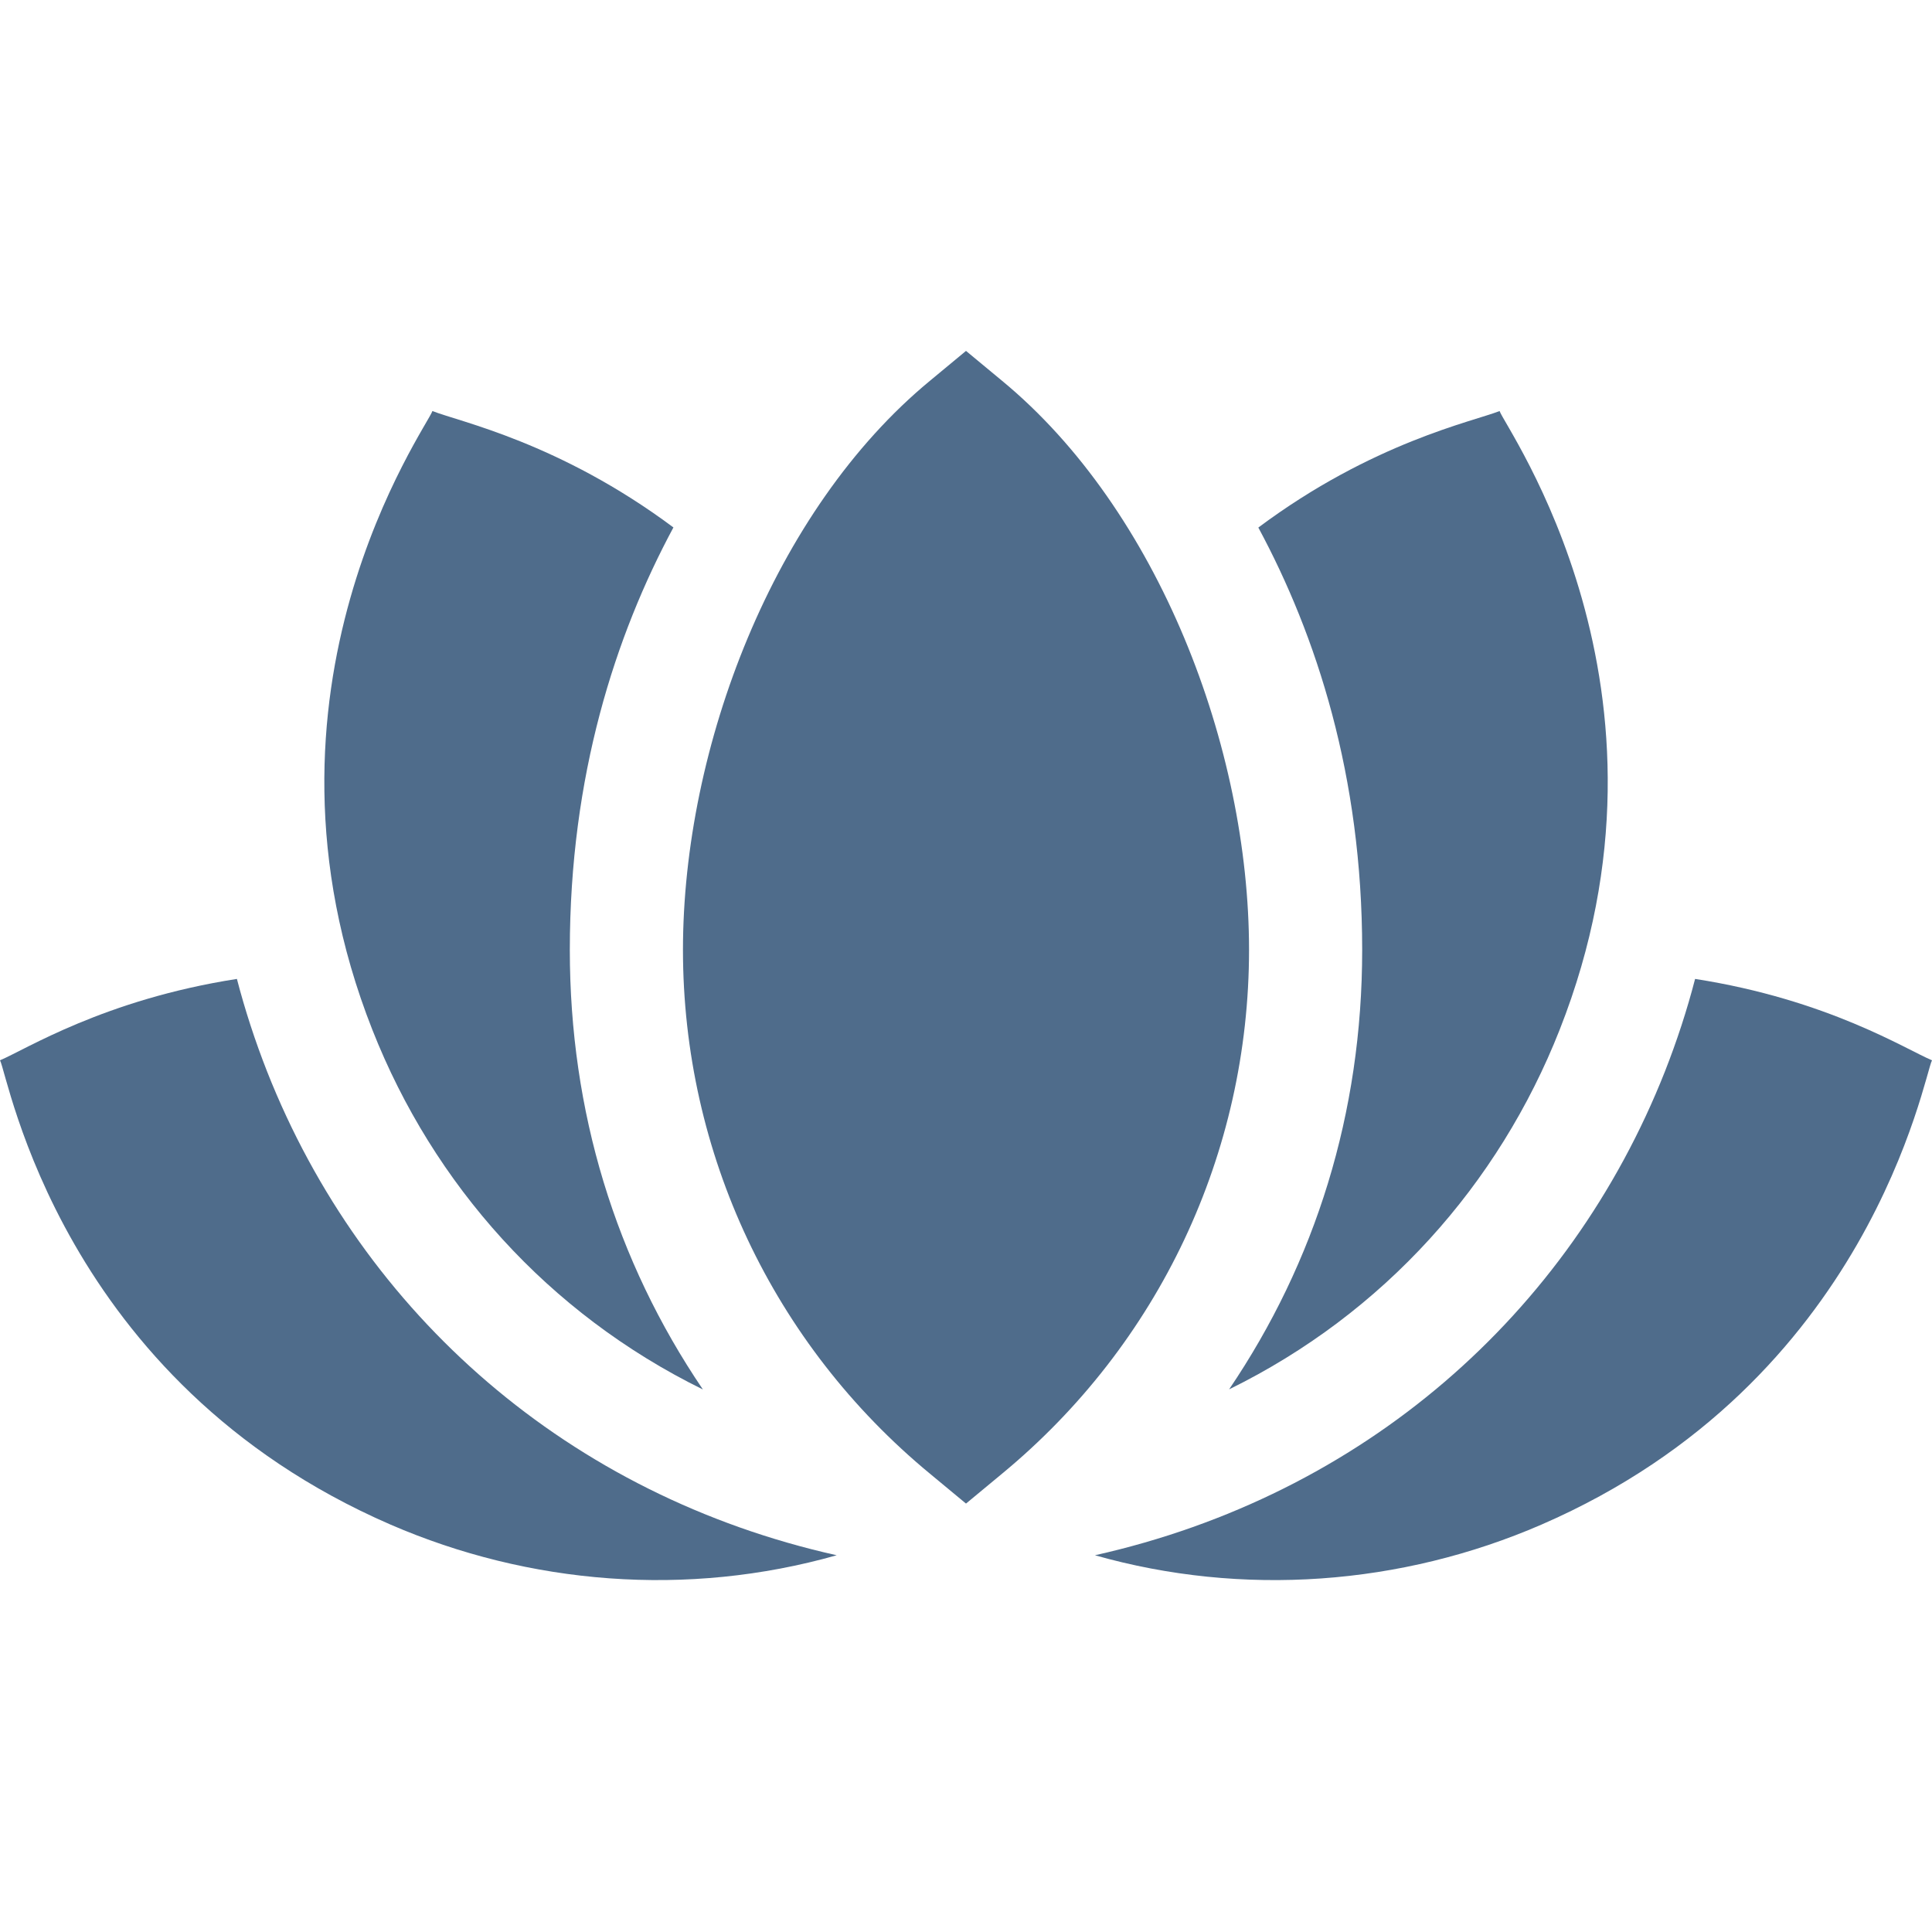 <?xml version="1.0" encoding="utf-8"?>
<svg xmlns="http://www.w3.org/2000/svg" fill="none" height="100%" overflow="visible" preserveAspectRatio="none" style="display: block;" viewBox="0 0 16 16" width="100%">
<g id="lotus">
<path d="M8.298 3.153L8 2.906L7.702 3.153C6.405 4.223 5.656 6.191 5.656 7.866C5.656 9.55 6.402 11.132 7.702 12.205L8 12.452L8.298 12.205C9.598 11.132 10.344 9.55 10.344 7.866C10.344 6.192 9.595 4.223 8.298 3.153Z" fill="#4F6C8B" id="Vector"/>
<path d="M5.821 11.507C5.097 10.439 4.719 9.205 4.719 7.867C4.719 6.424 5.096 5.262 5.577 4.368C4.631 3.663 3.802 3.492 3.581 3.404C3.541 3.532 1.971 5.708 3.084 8.529C3.589 9.81 4.539 10.877 5.821 11.507Z" fill="#4F6C8B" id="Vector_2"/>
<path d="M10.179 11.506C11.46 10.877 12.411 9.81 12.916 8.529C14.03 5.706 12.46 3.536 12.419 3.404C12.202 3.49 11.366 3.663 10.421 4.369C10.903 5.264 11.281 6.426 11.281 7.867C11.281 9.22 10.893 10.451 10.179 11.506Z" fill="#4F6C8B" id="Vector_3"/>
<path d="M2.212 8.874C2.113 8.622 2.029 8.365 1.962 8.107C0.863 8.278 0.212 8.692 0 8.781C0.069 8.909 0.5 11.439 3.234 12.626C4.379 13.122 5.689 13.232 6.929 12.88C4.718 12.386 3.007 10.889 2.212 8.874Z" fill="#4F6C8B" id="Vector_4"/>
<path d="M14.038 8.107C13.971 8.366 13.887 8.622 13.788 8.874C12.993 10.887 11.287 12.383 9.068 12.88C10.291 13.227 11.604 13.13 12.766 12.626C15.49 11.443 15.934 8.903 16 8.781C15.786 8.692 15.137 8.278 14.038 8.107Z" fill="#4F6C8B" id="Vector_5"/>
</g>
</svg>